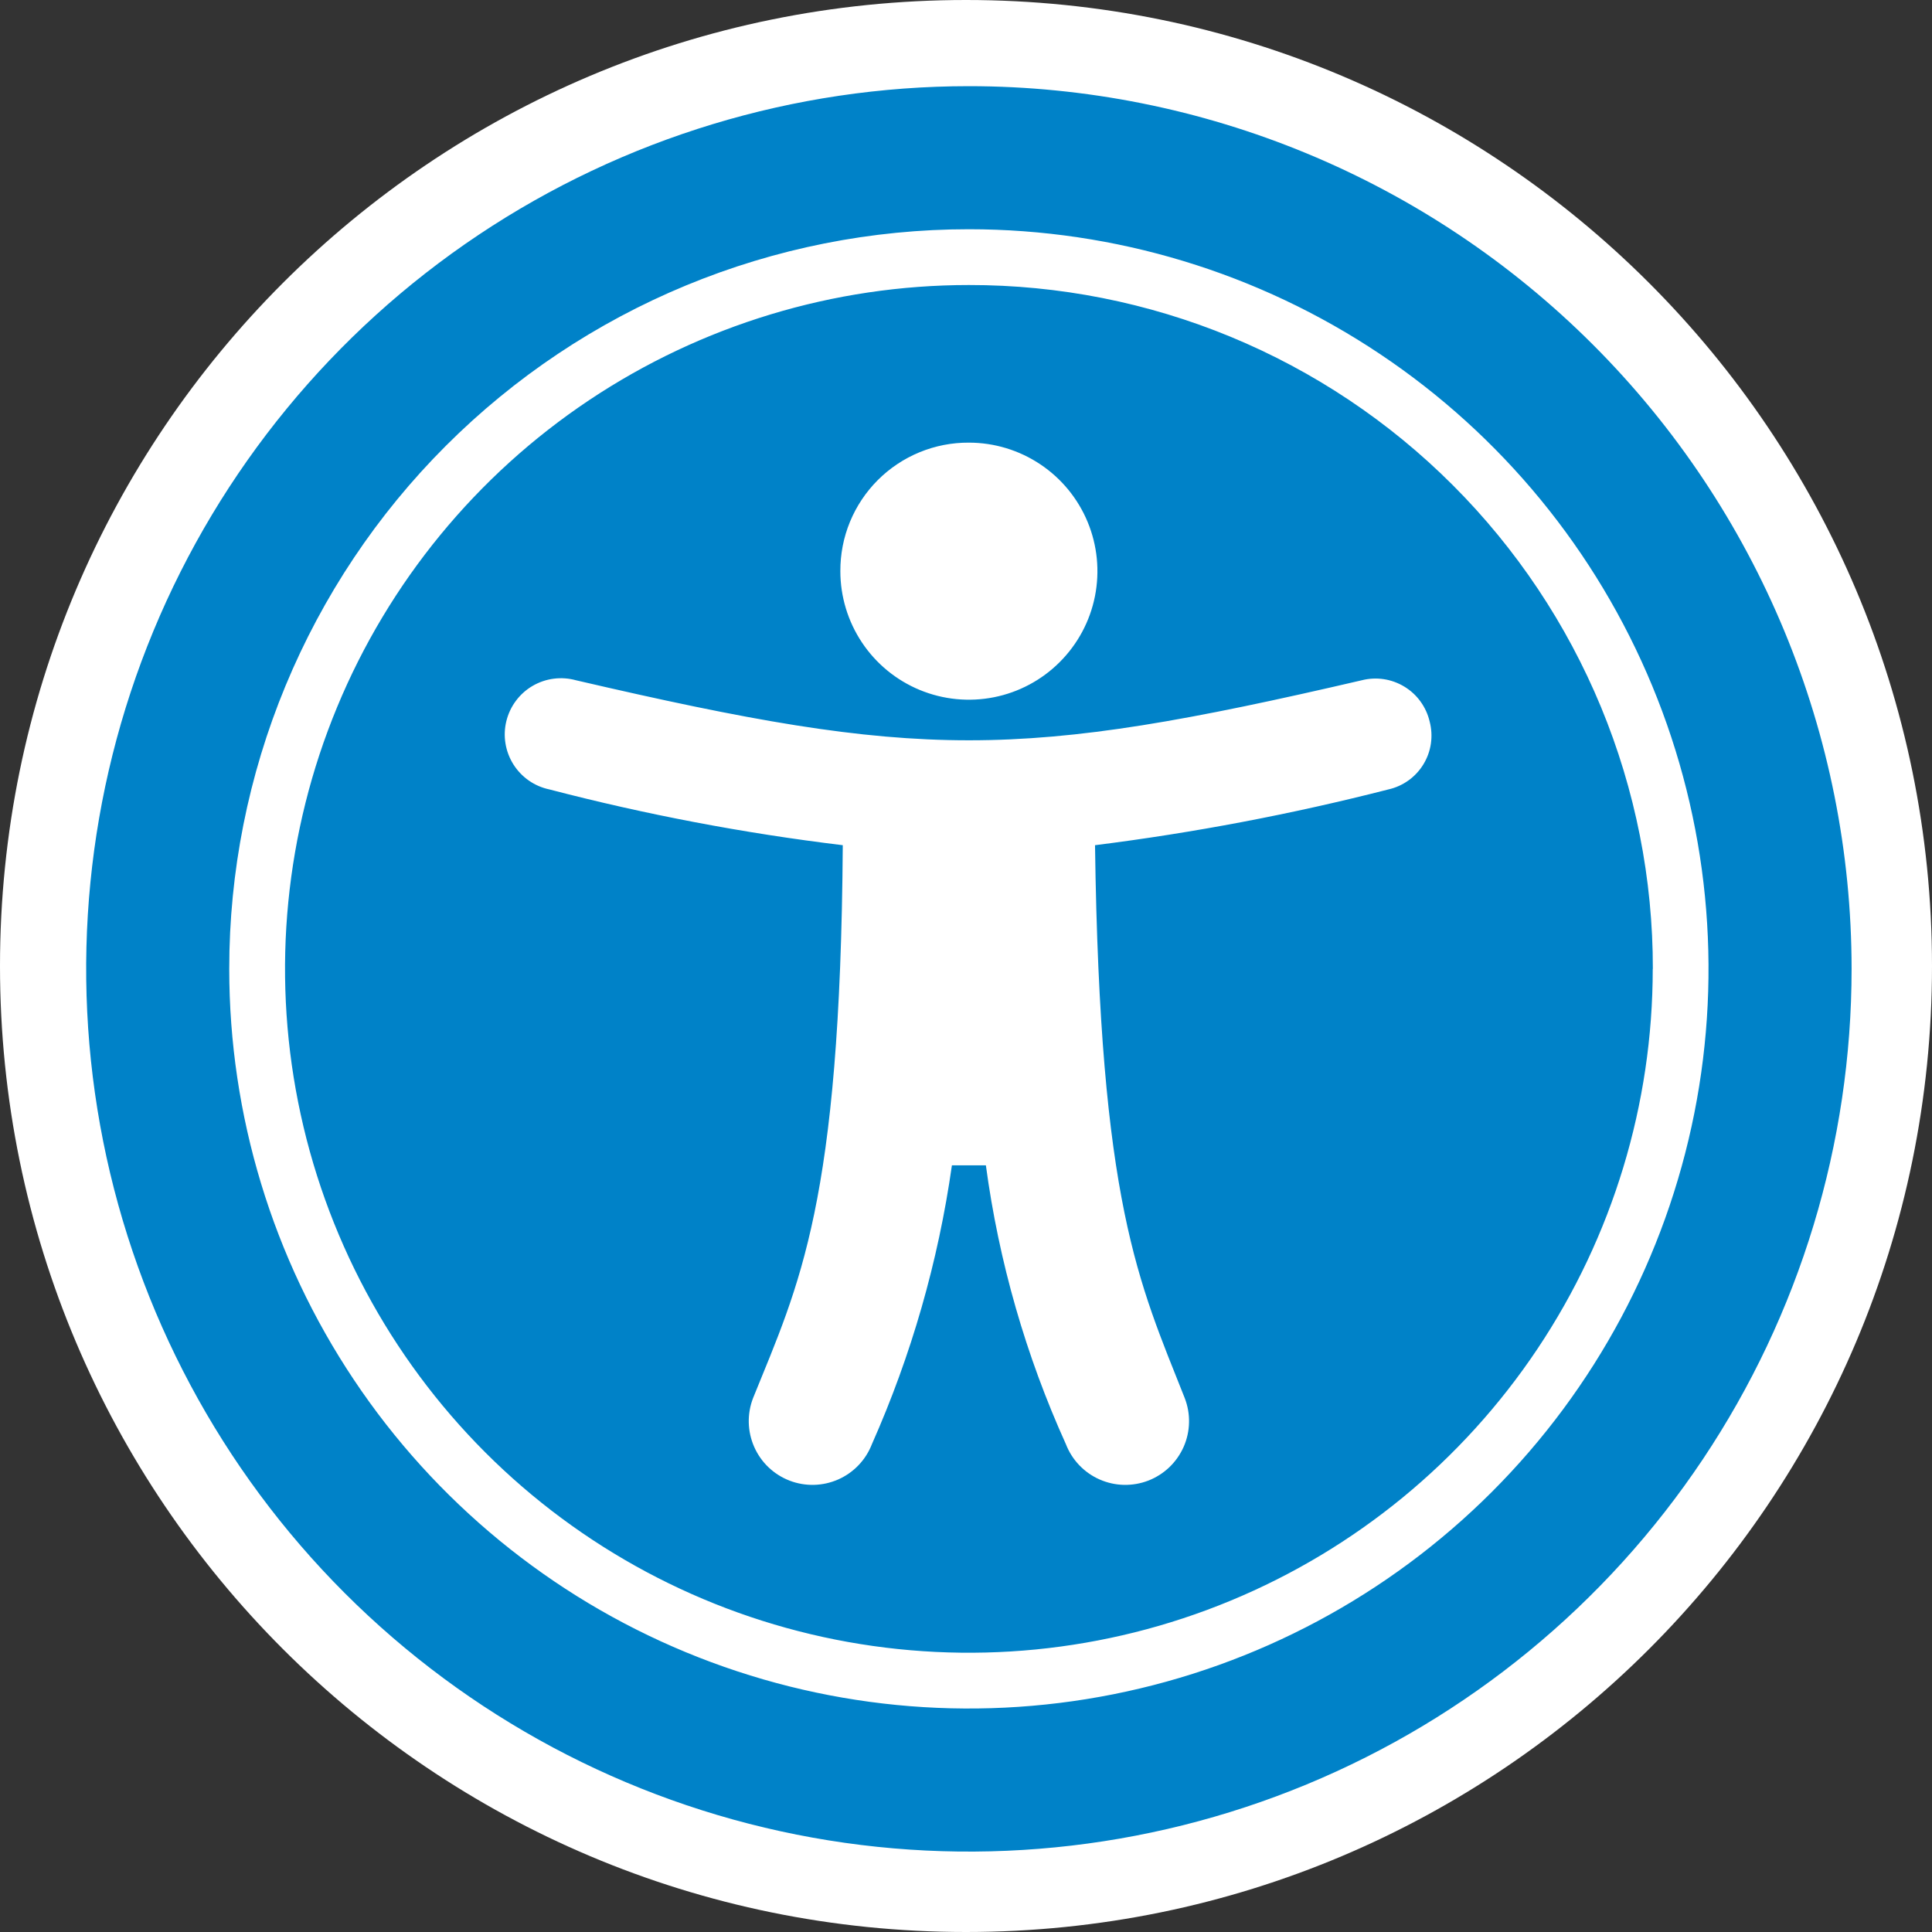 <?xml version="1.0" encoding="UTF-8"?>
<svg xmlns="http://www.w3.org/2000/svg" width="55" height="55" viewBox="0 0 55 55" fill="none">
  <rect x="0" y="0" width="55" height="55" fill="#333333" stroke="none"/>
  <g id="accessibility">
    <path id="Ellipse 6" d="M27.5 55C42.688 55 55 42.688 55 27.5C55 12.312 42.688 0 27.5 0C12.312 0 0 12.312 0 27.5C0 42.688 12.312 55 27.5 55Z" fill="white"></path>
    <g id="Group 5">
      <path id="Path 83" d="M52.711 27.582C52.711 32.552 51.237 37.411 48.476 41.543C45.715 45.675 41.79 48.896 37.199 50.798C32.607 52.7 27.554 53.198 22.68 52.228C17.805 51.259 13.328 48.865 9.813 45.351C6.299 41.837 3.906 37.359 2.936 32.485C1.966 27.61 2.464 22.557 4.366 17.966C6.268 13.374 9.489 9.449 13.621 6.688C17.754 3.927 22.612 2.453 27.582 2.453C34.246 2.454 40.638 5.102 45.35 9.814C50.063 14.527 52.71 20.918 52.711 27.582ZM6.526 27.582C6.526 31.747 7.761 35.818 10.075 39.28C12.388 42.743 15.677 45.442 19.524 47.035C23.372 48.629 27.605 49.046 31.69 48.233C35.774 47.421 39.526 45.416 42.471 42.471C45.416 39.526 47.421 35.774 48.234 31.69C49.046 27.605 48.629 23.372 47.035 19.524C45.442 15.677 42.743 12.388 39.28 10.075C35.818 7.761 31.747 6.526 27.582 6.526C24.817 6.525 22.078 7.07 19.524 8.128C16.969 9.186 14.647 10.736 12.692 12.692C10.736 14.647 9.186 16.969 8.128 19.524C7.07 22.078 6.525 24.817 6.526 27.582ZM47.05 27.582C47.05 31.433 45.908 35.197 43.769 38.398C41.63 41.599 38.59 44.095 35.032 45.568C31.475 47.042 27.561 47.427 23.784 46.676C20.008 45.925 16.539 44.071 13.816 41.348C11.094 38.625 9.239 35.157 8.488 31.38C7.737 27.604 8.123 23.689 9.596 20.132C11.069 16.575 13.565 13.534 16.766 11.395C19.968 9.256 23.732 8.114 27.582 8.114C30.14 8.111 32.673 8.612 35.037 9.589C37.4 10.566 39.548 12 41.356 13.809C43.165 15.617 44.599 17.765 45.577 20.128C46.554 22.491 47.056 25.024 47.053 27.582H47.05ZM40.699 20.54C40.651 20.335 40.563 20.142 40.439 19.971C40.316 19.8 40.159 19.656 39.979 19.547C39.799 19.438 39.599 19.365 39.391 19.334C39.183 19.303 38.97 19.314 38.766 19.366C28.966 21.644 26.201 21.644 16.398 19.366C16.192 19.309 15.976 19.293 15.763 19.321C15.55 19.348 15.345 19.419 15.16 19.527C14.975 19.635 14.814 19.78 14.686 19.952C14.558 20.123 14.466 20.32 14.415 20.528C14.364 20.736 14.355 20.953 14.39 21.164C14.424 21.376 14.501 21.578 14.615 21.76C14.729 21.941 14.879 22.098 15.055 22.221C15.23 22.343 15.429 22.429 15.639 22.473C18.385 23.189 21.175 23.72 23.992 24.061C23.923 34.278 22.749 36.561 21.438 39.801C21.264 40.25 21.276 40.749 21.47 41.189C21.664 41.63 22.025 41.975 22.474 42.149C22.922 42.323 23.422 42.311 23.862 42.117C24.302 41.923 24.647 41.562 24.821 41.113C25.943 38.585 26.71 35.913 27.099 33.174H28.066C28.435 35.917 29.203 38.592 30.344 41.113C30.43 41.335 30.559 41.538 30.724 41.711C30.889 41.883 31.085 42.021 31.303 42.117C31.521 42.213 31.756 42.266 31.994 42.271C32.233 42.276 32.469 42.235 32.692 42.149C32.914 42.062 33.117 41.933 33.289 41.769C33.461 41.604 33.599 41.407 33.696 41.189C33.792 40.971 33.844 40.737 33.849 40.498C33.855 40.26 33.813 40.023 33.727 39.801C32.415 36.487 31.311 34.278 31.173 24.061C33.988 23.707 36.778 23.177 39.526 22.473C39.732 22.427 39.926 22.339 40.098 22.216C40.269 22.093 40.414 21.936 40.523 21.756C40.633 21.575 40.705 21.375 40.735 21.166C40.765 20.957 40.753 20.744 40.699 20.54ZM23.923 16.26C23.923 16.984 24.138 17.691 24.54 18.293C24.942 18.895 25.513 19.364 26.182 19.641C26.851 19.918 27.586 19.99 28.296 19.849C29.006 19.708 29.658 19.359 30.169 18.847C30.681 18.336 31.03 17.684 31.171 16.974C31.312 16.264 31.24 15.528 30.963 14.86C30.686 14.191 30.217 13.62 29.615 13.218C29.013 12.816 28.306 12.601 27.582 12.601C27.101 12.598 26.624 12.691 26.179 12.874C25.734 13.057 25.329 13.327 24.989 13.667C24.649 14.007 24.379 14.412 24.196 14.857C24.013 15.302 23.921 15.779 23.923 16.26Z" fill="#0082C8"></path>
    </g>
  </g>
</svg>
